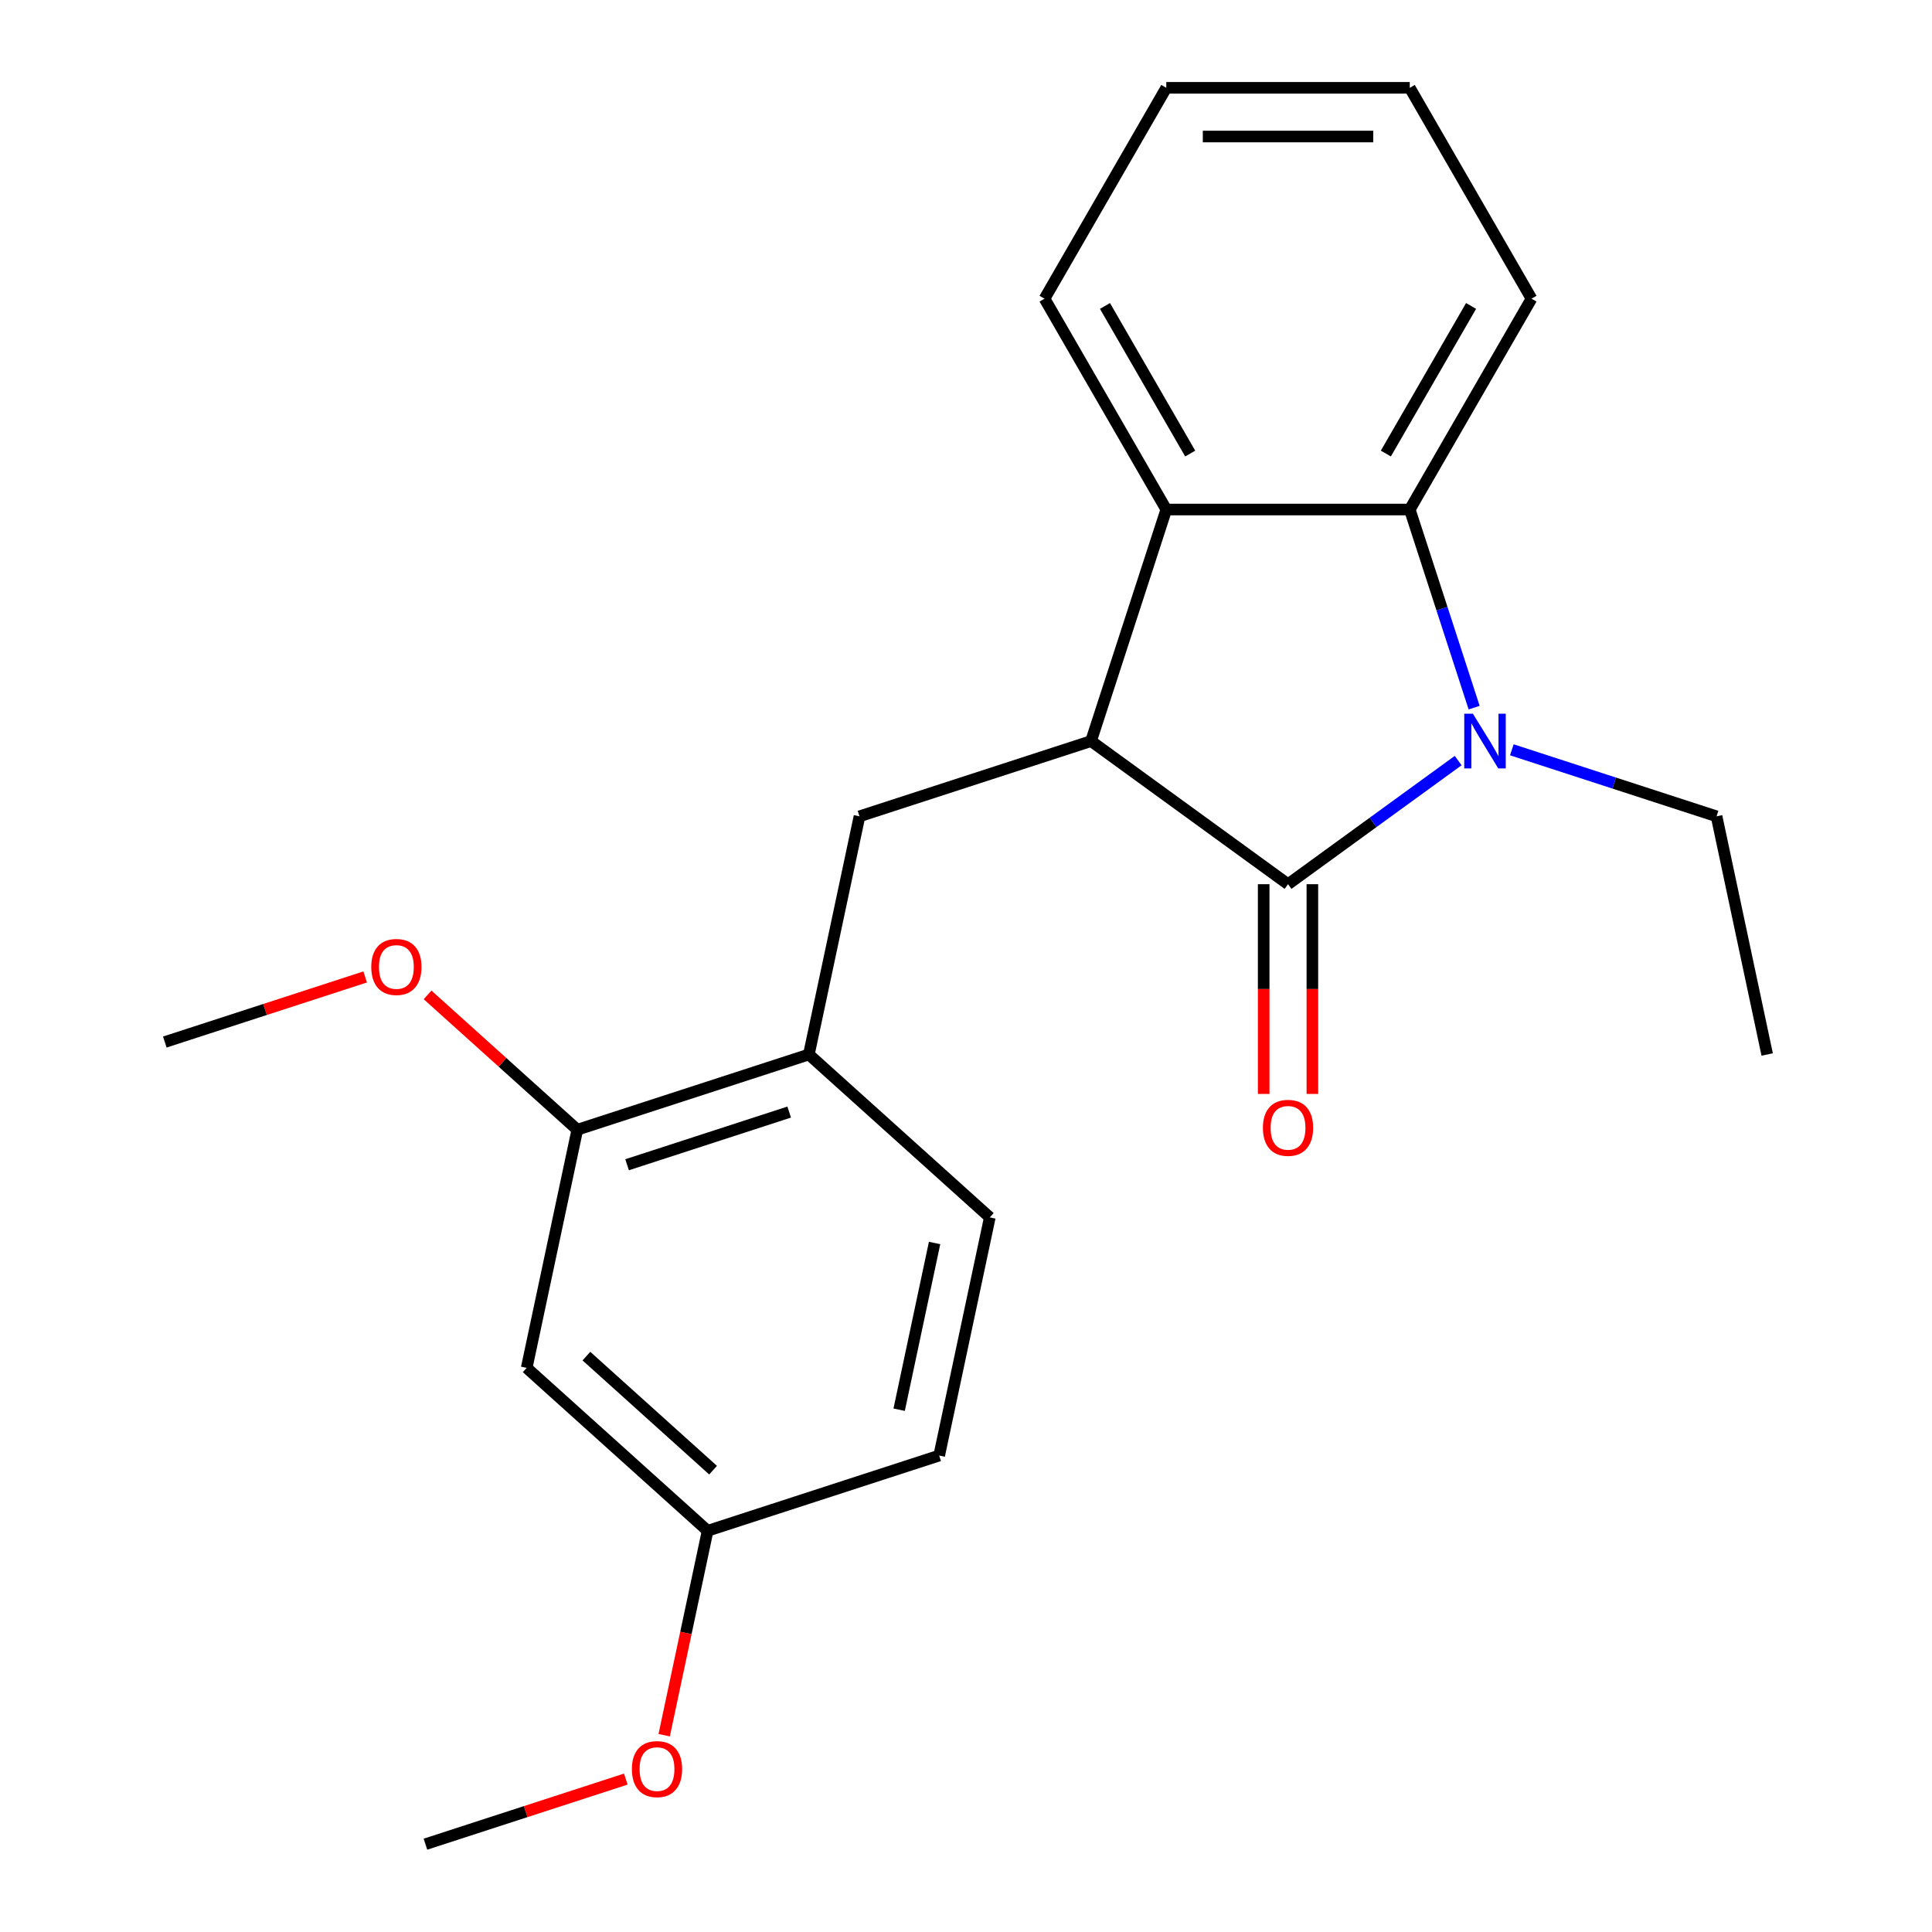 <?xml version='1.0' encoding='iso-8859-1'?>
<svg version='1.1' baseProfile='full'
              xmlns='http://www.w3.org/2000/svg'
                      xmlns:rdkit='http://www.rdkit.org/xml'
                      xmlns:xlink='http://www.w3.org/1999/xlink'
                  xml:space='preserve'
width='1000px' height='1000px' viewBox='0 0 1000 1000'>
<!-- END OF HEADER -->
<rect style='opacity:1.0;fill:#FFFFFF;stroke:none' width='1000' height='1000' x='0' y='0'> </rect>
<path class='bond-0' d='M 666.681,457.66 L 710.713,425.669' style='fill:none;fill-rule:evenodd;stroke:#000000;stroke-width:6px;stroke-linecap:butt;stroke-linejoin:miter;stroke-opacity:1' />
<path class='bond-0' d='M 710.713,425.669 L 754.744,393.678' style='fill:none;fill-rule:evenodd;stroke:#0000FF;stroke-width:6px;stroke-linecap:butt;stroke-linejoin:miter;stroke-opacity:1' />
<path class='bond-1' d='M 666.681,457.66 L 564.727,383.586' style='fill:none;fill-rule:evenodd;stroke:#000000;stroke-width:6px;stroke-linecap:butt;stroke-linejoin:miter;stroke-opacity:1' />
<path class='bond-8' d='M 654.078,457.66 L 654.078,511.936' style='fill:none;fill-rule:evenodd;stroke:#000000;stroke-width:6px;stroke-linecap:butt;stroke-linejoin:miter;stroke-opacity:1' />
<path class='bond-8' d='M 654.078,511.936 L 654.078,566.212' style='fill:none;fill-rule:evenodd;stroke:#FF0000;stroke-width:6px;stroke-linecap:butt;stroke-linejoin:miter;stroke-opacity:1' />
<path class='bond-8' d='M 679.283,457.66 L 679.283,511.936' style='fill:none;fill-rule:evenodd;stroke:#000000;stroke-width:6px;stroke-linecap:butt;stroke-linejoin:miter;stroke-opacity:1' />
<path class='bond-8' d='M 679.283,511.936 L 679.283,566.212' style='fill:none;fill-rule:evenodd;stroke:#FF0000;stroke-width:6px;stroke-linecap:butt;stroke-linejoin:miter;stroke-opacity:1' />
<path class='bond-2' d='M 763.01,366.275 L 746.351,315.003' style='fill:none;fill-rule:evenodd;stroke:#0000FF;stroke-width:6px;stroke-linecap:butt;stroke-linejoin:miter;stroke-opacity:1' />
<path class='bond-2' d='M 746.351,315.003 L 729.692,263.732' style='fill:none;fill-rule:evenodd;stroke:#000000;stroke-width:6px;stroke-linecap:butt;stroke-linejoin:miter;stroke-opacity:1' />
<path class='bond-11' d='M 782.525,388.099 L 835.507,405.314' style='fill:none;fill-rule:evenodd;stroke:#0000FF;stroke-width:6px;stroke-linecap:butt;stroke-linejoin:miter;stroke-opacity:1' />
<path class='bond-11' d='M 835.507,405.314 L 888.489,422.529' style='fill:none;fill-rule:evenodd;stroke:#000000;stroke-width:6px;stroke-linecap:butt;stroke-linejoin:miter;stroke-opacity:1' />
<path class='bond-3' d='M 564.727,383.586 L 603.67,263.732' style='fill:none;fill-rule:evenodd;stroke:#000000;stroke-width:6px;stroke-linecap:butt;stroke-linejoin:miter;stroke-opacity:1' />
<path class='bond-4' d='M 564.727,383.586 L 444.872,422.529' style='fill:none;fill-rule:evenodd;stroke:#000000;stroke-width:6px;stroke-linecap:butt;stroke-linejoin:miter;stroke-opacity:1' />
<path class='bond-14' d='M 729.692,263.732 L 792.703,154.593' style='fill:none;fill-rule:evenodd;stroke:#000000;stroke-width:6px;stroke-linecap:butt;stroke-linejoin:miter;stroke-opacity:1' />
<path class='bond-14' d='M 717.316,234.759 L 761.424,158.362' style='fill:none;fill-rule:evenodd;stroke:#000000;stroke-width:6px;stroke-linecap:butt;stroke-linejoin:miter;stroke-opacity:1' />
<path class='bond-22' d='M 729.692,263.732 L 603.67,263.732' style='fill:none;fill-rule:evenodd;stroke:#000000;stroke-width:6px;stroke-linecap:butt;stroke-linejoin:miter;stroke-opacity:1' />
<path class='bond-15' d='M 603.67,263.732 L 540.658,154.593' style='fill:none;fill-rule:evenodd;stroke:#000000;stroke-width:6px;stroke-linecap:butt;stroke-linejoin:miter;stroke-opacity:1' />
<path class='bond-15' d='M 616.046,234.759 L 571.938,158.362' style='fill:none;fill-rule:evenodd;stroke:#000000;stroke-width:6px;stroke-linecap:butt;stroke-linejoin:miter;stroke-opacity:1' />
<path class='bond-5' d='M 444.872,422.529 L 418.671,545.797' style='fill:none;fill-rule:evenodd;stroke:#000000;stroke-width:6px;stroke-linecap:butt;stroke-linejoin:miter;stroke-opacity:1' />
<path class='bond-6' d='M 418.671,545.797 L 298.816,584.74' style='fill:none;fill-rule:evenodd;stroke:#000000;stroke-width:6px;stroke-linecap:butt;stroke-linejoin:miter;stroke-opacity:1' />
<path class='bond-6' d='M 408.481,575.61 L 324.583,602.87' style='fill:none;fill-rule:evenodd;stroke:#000000;stroke-width:6px;stroke-linecap:butt;stroke-linejoin:miter;stroke-opacity:1' />
<path class='bond-9' d='M 418.671,545.797 L 512.324,630.123' style='fill:none;fill-rule:evenodd;stroke:#000000;stroke-width:6px;stroke-linecap:butt;stroke-linejoin:miter;stroke-opacity:1' />
<path class='bond-7' d='M 298.816,584.74 L 272.615,708.009' style='fill:none;fill-rule:evenodd;stroke:#000000;stroke-width:6px;stroke-linecap:butt;stroke-linejoin:miter;stroke-opacity:1' />
<path class='bond-13' d='M 298.816,584.74 L 260.065,549.849' style='fill:none;fill-rule:evenodd;stroke:#000000;stroke-width:6px;stroke-linecap:butt;stroke-linejoin:miter;stroke-opacity:1' />
<path class='bond-13' d='M 260.065,549.849 L 221.314,514.957' style='fill:none;fill-rule:evenodd;stroke:#FF0000;stroke-width:6px;stroke-linecap:butt;stroke-linejoin:miter;stroke-opacity:1' />
<path class='bond-24' d='M 272.615,708.009 L 366.268,792.334' style='fill:none;fill-rule:evenodd;stroke:#000000;stroke-width:6px;stroke-linecap:butt;stroke-linejoin:miter;stroke-opacity:1' />
<path class='bond-24' d='M 303.528,701.927 L 369.085,760.955' style='fill:none;fill-rule:evenodd;stroke:#000000;stroke-width:6px;stroke-linecap:butt;stroke-linejoin:miter;stroke-opacity:1' />
<path class='bond-12' d='M 512.324,630.123 L 486.122,753.391' style='fill:none;fill-rule:evenodd;stroke:#000000;stroke-width:6px;stroke-linecap:butt;stroke-linejoin:miter;stroke-opacity:1' />
<path class='bond-12' d='M 483.74,643.373 L 465.399,729.66' style='fill:none;fill-rule:evenodd;stroke:#000000;stroke-width:6px;stroke-linecap:butt;stroke-linejoin:miter;stroke-opacity:1' />
<path class='bond-10' d='M 366.268,792.334 L 486.122,753.391' style='fill:none;fill-rule:evenodd;stroke:#000000;stroke-width:6px;stroke-linecap:butt;stroke-linejoin:miter;stroke-opacity:1' />
<path class='bond-16' d='M 366.268,792.334 L 355.024,845.233' style='fill:none;fill-rule:evenodd;stroke:#000000;stroke-width:6px;stroke-linecap:butt;stroke-linejoin:miter;stroke-opacity:1' />
<path class='bond-16' d='M 355.024,845.233 L 343.78,898.132' style='fill:none;fill-rule:evenodd;stroke:#FF0000;stroke-width:6px;stroke-linecap:butt;stroke-linejoin:miter;stroke-opacity:1' />
<path class='bond-19' d='M 888.489,422.529 L 914.691,545.797' style='fill:none;fill-rule:evenodd;stroke:#000000;stroke-width:6px;stroke-linecap:butt;stroke-linejoin:miter;stroke-opacity:1' />
<path class='bond-17' d='M 189.013,505.663 L 137.161,522.51' style='fill:none;fill-rule:evenodd;stroke:#FF0000;stroke-width:6px;stroke-linecap:butt;stroke-linejoin:miter;stroke-opacity:1' />
<path class='bond-17' d='M 137.161,522.51 L 85.309,539.358' style='fill:none;fill-rule:evenodd;stroke:#000000;stroke-width:6px;stroke-linecap:butt;stroke-linejoin:miter;stroke-opacity:1' />
<path class='bond-21' d='M 792.703,154.593 L 729.692,45.455' style='fill:none;fill-rule:evenodd;stroke:#000000;stroke-width:6px;stroke-linecap:butt;stroke-linejoin:miter;stroke-opacity:1' />
<path class='bond-20' d='M 540.658,154.593 L 603.67,45.455' style='fill:none;fill-rule:evenodd;stroke:#000000;stroke-width:6px;stroke-linecap:butt;stroke-linejoin:miter;stroke-opacity:1' />
<path class='bond-18' d='M 323.916,920.85 L 272.064,937.698' style='fill:none;fill-rule:evenodd;stroke:#FF0000;stroke-width:6px;stroke-linecap:butt;stroke-linejoin:miter;stroke-opacity:1' />
<path class='bond-18' d='M 272.064,937.698 L 220.212,954.545' style='fill:none;fill-rule:evenodd;stroke:#000000;stroke-width:6px;stroke-linecap:butt;stroke-linejoin:miter;stroke-opacity:1' />
<path class='bond-23' d='M 603.67,45.455 L 729.692,45.455' style='fill:none;fill-rule:evenodd;stroke:#000000;stroke-width:6px;stroke-linecap:butt;stroke-linejoin:miter;stroke-opacity:1' />
<path class='bond-23' d='M 622.573,70.659 L 710.789,70.659' style='fill:none;fill-rule:evenodd;stroke:#000000;stroke-width:6px;stroke-linecap:butt;stroke-linejoin:miter;stroke-opacity:1' />
<path  class='atom-1' d='M 762.375 369.426
L 771.655 384.426
Q 772.575 385.906, 774.055 388.586
Q 775.535 391.266, 775.615 391.426
L 775.615 369.426
L 779.375 369.426
L 779.375 397.746
L 775.495 397.746
L 765.535 381.346
Q 764.375 379.426, 763.135 377.226
Q 761.935 375.026, 761.575 374.346
L 761.575 397.746
L 757.895 397.746
L 757.895 369.426
L 762.375 369.426
' fill='#0000FF'/>
<path  class='atom-9' d='M 653.681 583.762
Q 653.681 576.962, 657.041 573.162
Q 660.401 569.362, 666.681 569.362
Q 672.961 569.362, 676.321 573.162
Q 679.681 576.962, 679.681 583.762
Q 679.681 590.642, 676.281 594.562
Q 672.881 598.442, 666.681 598.442
Q 660.441 598.442, 657.041 594.562
Q 653.681 590.682, 653.681 583.762
M 666.681 595.242
Q 671.001 595.242, 673.321 592.362
Q 675.681 589.442, 675.681 583.762
Q 675.681 578.202, 673.321 575.402
Q 671.001 572.562, 666.681 572.562
Q 662.361 572.562, 660.001 575.362
Q 657.681 578.162, 657.681 583.762
Q 657.681 589.482, 660.001 592.362
Q 662.361 595.242, 666.681 595.242
' fill='#FF0000'/>
<path  class='atom-14' d='M 192.164 500.495
Q 192.164 493.695, 195.524 489.895
Q 198.884 486.095, 205.164 486.095
Q 211.444 486.095, 214.804 489.895
Q 218.164 493.695, 218.164 500.495
Q 218.164 507.375, 214.764 511.295
Q 211.364 515.175, 205.164 515.175
Q 198.924 515.175, 195.524 511.295
Q 192.164 507.415, 192.164 500.495
M 205.164 511.975
Q 209.484 511.975, 211.804 509.095
Q 214.164 506.175, 214.164 500.495
Q 214.164 494.935, 211.804 492.135
Q 209.484 489.295, 205.164 489.295
Q 200.844 489.295, 198.484 492.095
Q 196.164 494.895, 196.164 500.495
Q 196.164 506.215, 198.484 509.095
Q 200.844 511.975, 205.164 511.975
' fill='#FF0000'/>
<path  class='atom-17' d='M 327.066 915.682
Q 327.066 908.882, 330.426 905.082
Q 333.786 901.282, 340.066 901.282
Q 346.346 901.282, 349.706 905.082
Q 353.066 908.882, 353.066 915.682
Q 353.066 922.562, 349.666 926.482
Q 346.266 930.362, 340.066 930.362
Q 333.826 930.362, 330.426 926.482
Q 327.066 922.602, 327.066 915.682
M 340.066 927.162
Q 344.386 927.162, 346.706 924.282
Q 349.066 921.362, 349.066 915.682
Q 349.066 910.122, 346.706 907.322
Q 344.386 904.482, 340.066 904.482
Q 335.746 904.482, 333.386 907.282
Q 331.066 910.082, 331.066 915.682
Q 331.066 921.402, 333.386 924.282
Q 335.746 927.162, 340.066 927.162
' fill='#FF0000'/>
</svg>

